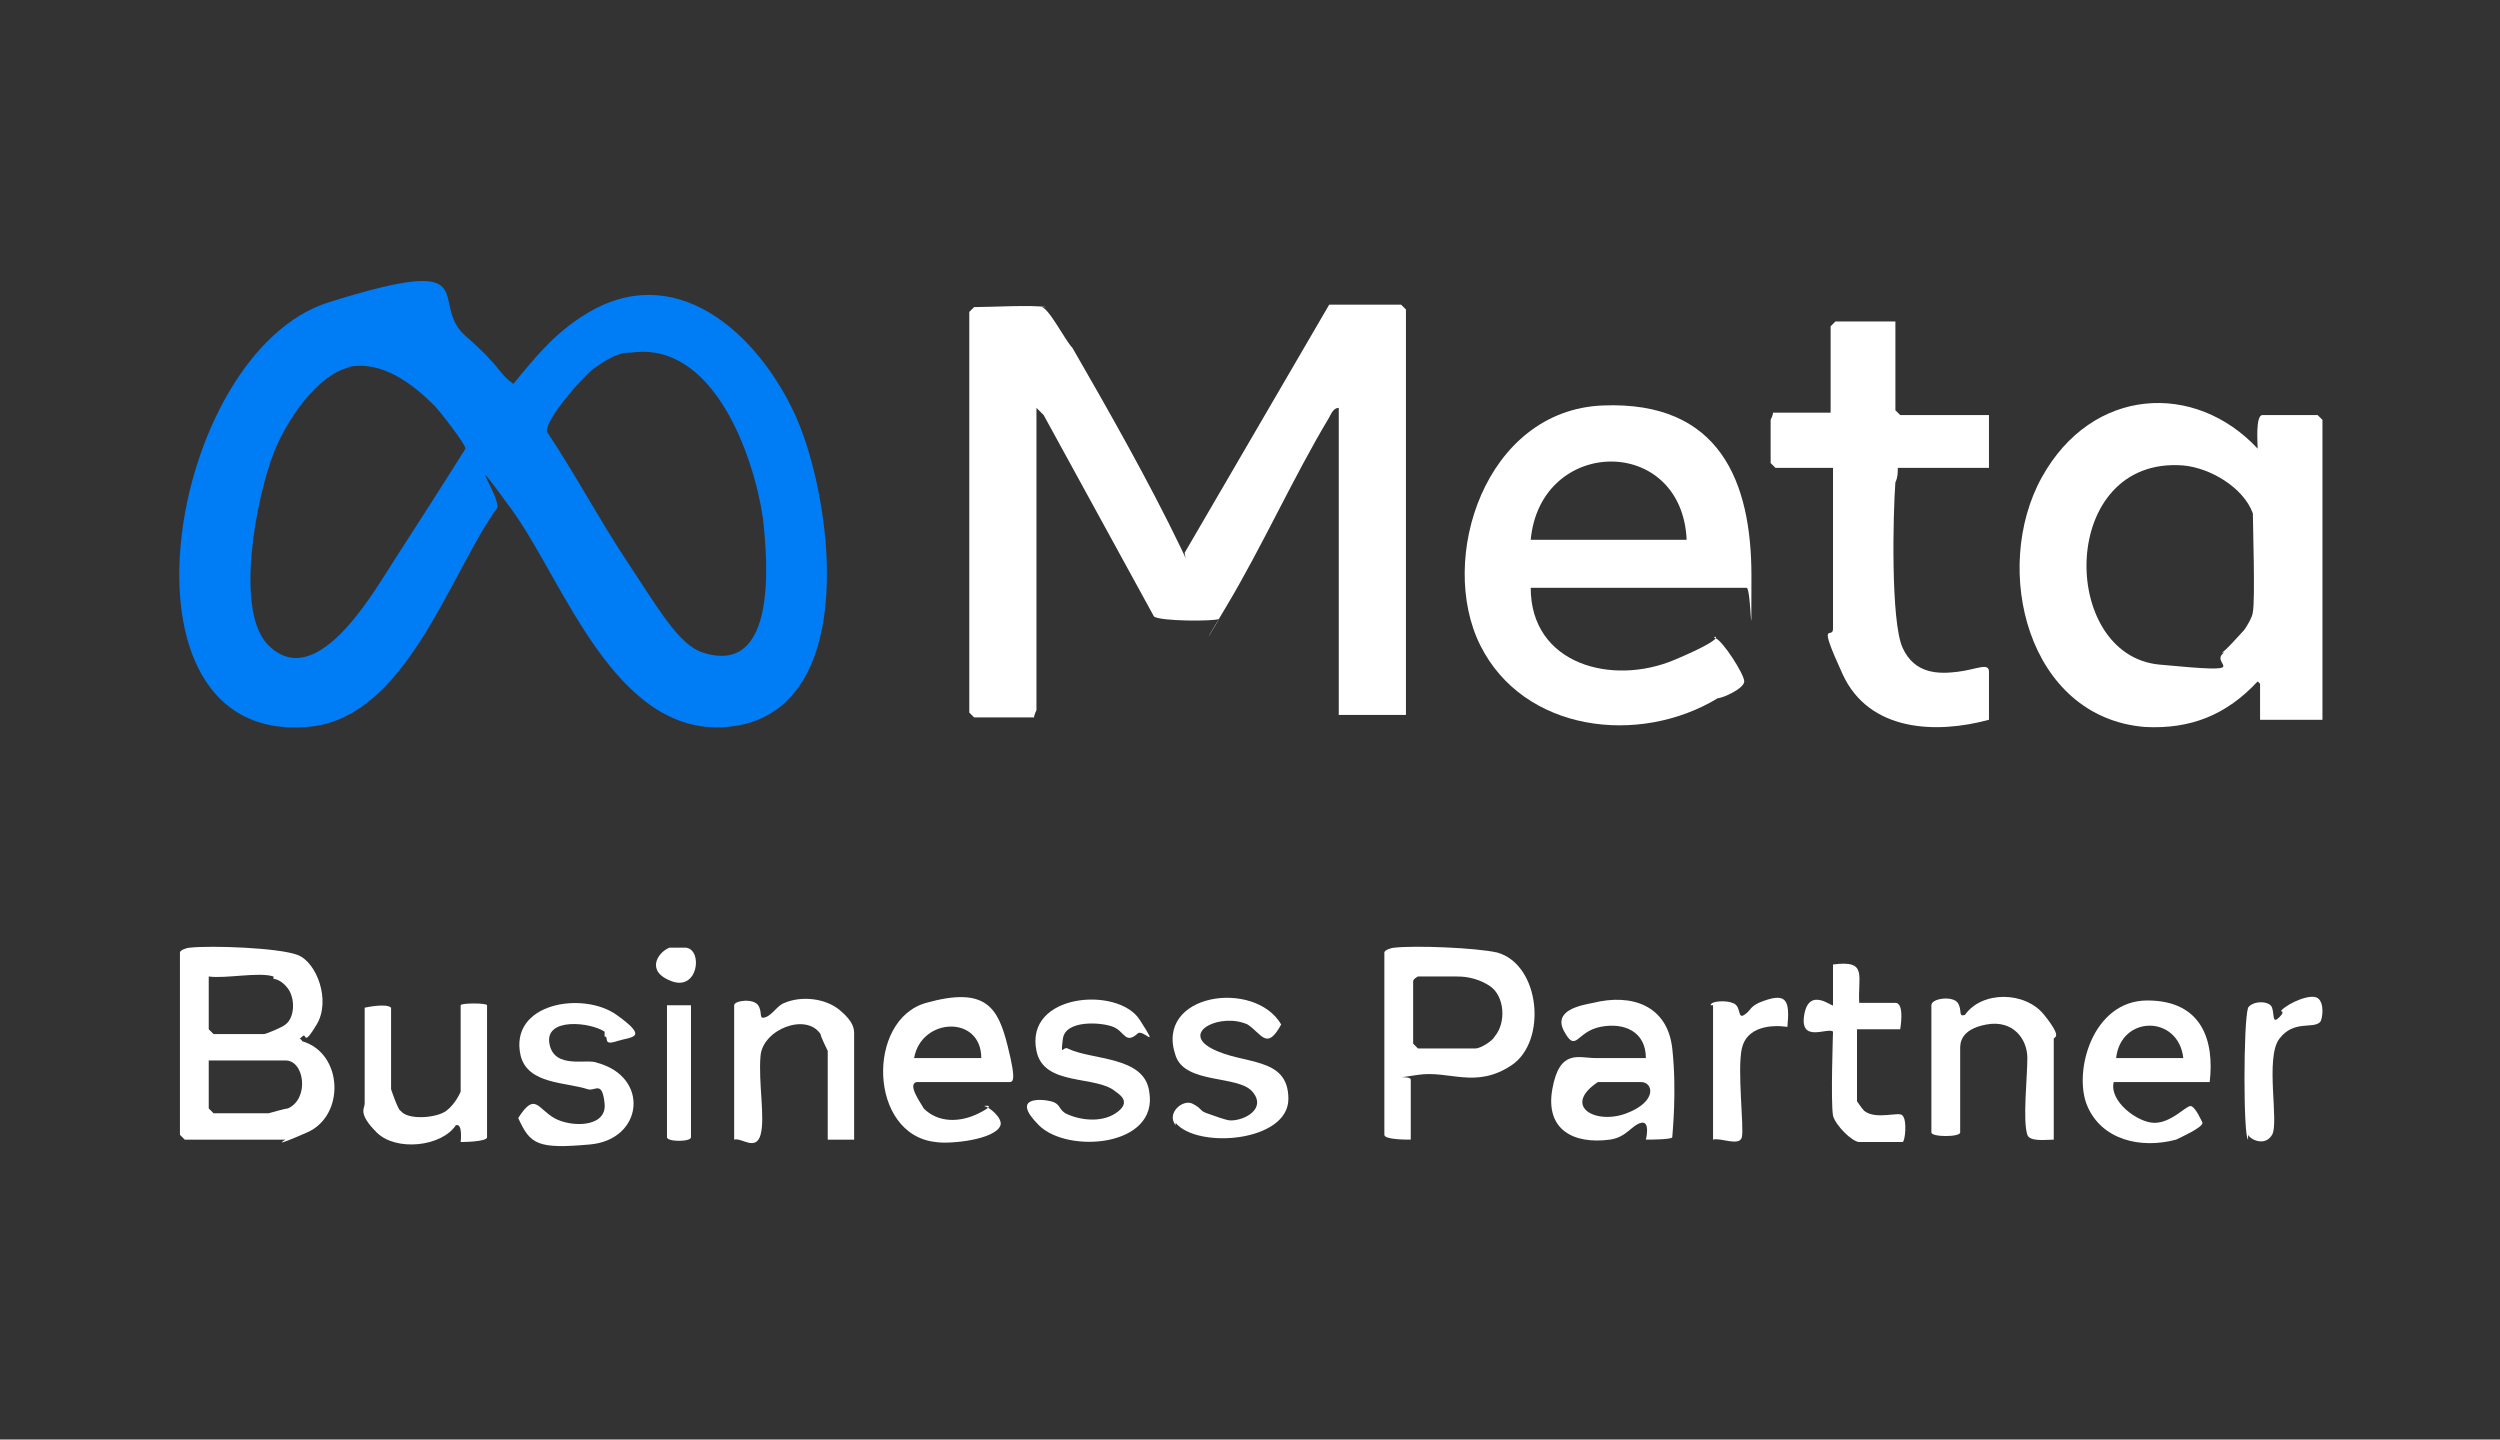 <?xml version="1.0" encoding="UTF-8"?>
<svg id="Layer_1" xmlns="http://www.w3.org/2000/svg" version="1.1" viewBox="0 0 104.2 60">
  <rect x="0" y="0" width="104.2" height="60" fill="#333333" stroke="none"/>
  <!-- Generator: Adobe Illustrator 29.3.1, SVG Export Plug-In . SVG Version: 2.1.0 Build 151)  -->
  <defs>
    <style>
      .st0 {
        fill: #fff;
      }

      .st1 {
        fill: #007cf5;
      }
    </style>
  </defs>
  <g>
    <path class="st1" d="M24.4,13.1c3.7-2.3,7.1.7,8.7,4.1s2.9,12.6-2.8,13.1c-4.7.4-6.8-6.1-9-9.1s-.3-.3-.6,0c-2,2.8-3.8,8.8-7.9,9.1-8.5.7-5.8-15.6.9-17.7s4.1,0,5.7,1.4,1.3,1.5,2,2c.9-1.1,1.7-2.1,3-2.9ZM26.2,14.7c-.5,0-1.1.4-1.5.7s-2,2.1-1.9,2.6c1.2,1.8,2.2,3.7,3.4,5.5s2.1,3.4,3.1,3.7c3.1,1,2.7-3.8,2.5-5.6-.4-2.7-2.1-7.4-5.5-6.9ZM14.6,15.3c-1.4.3-2.7,2.3-3.2,3.6-.7,1.8-1.6,6.4-.3,7.9,2,2.2,4.4-2,5.3-3.4s2-3.1,3-4.7c0-.2-1.1-1.6-1.3-1.8-.9-.9-2.2-1.9-3.6-1.6Z"/>
    <g>
      <path class="st0" d="M43.4,12.8c.3,0,1,1.4,1.3,1.7,1.5,2.6,3.2,5.6,4.5,8.3s0,.3.2.2l6-10.3h3s.2.2.2.2v16.9h-2.8v-12.8c-.2,0-.3.2-.4.4-1.5,2.5-2.8,5.4-4.3,7.9s-.2.4-.3.5c-.2.1-2.4.1-2.7-.1l-4.6-8.4-.3-.3v12.6s-.1.2-.1.3h-2.5s-.2-.2-.2-.2V13s.2-.2.2-.2c.7,0,2.4-.1,3,0Z"/>
      <path class="st0" d="M63.8,24.5c0,3.2,3.4,4.1,6,3s1.4-1,1.7-.9,1.2,1.5,1.2,1.8-.9.7-1.1.7c-3.3,2-8.1,1.4-9.9-2.2s.2-9.8,5.1-10,6.2,3.2,6.2,7.1,0,.5-.2.5h-9.1ZM70.3,22.5c-.2-4.4-6.1-4.3-6.5,0h6.5Z"/>
      <g>
        <path class="st0" d="M94.1,28.4c-1.3,1.4-2.8,2-4.7,1.9-4.9-.4-6.4-6.6-4.3-10.4s6.4-4,9-1.2c0-.2-.1-1.4.2-1.4h2.3s.2.2.2.2v12.5h-2.6v-1.5ZM92.6,27.2c.1,0,.8-.8.9-.9s.4-.6.4-.8c.1-.5,0-3.6,0-4.1-.4-1.1-1.8-1.9-2.9-2-5.2-.4-5.2,7.9-1,8.3s2,0,2.7-.5Z"/>
        <path class="st0" d="M79,13.5v3.6s.2.2.2.2h3.7v2.2h-3.8c0,.2,0,.4-.1.6-.1,1.3-.2,5.8.3,6.9s1.5,1.1,2.3,1,1.3-.4,1.3,0v2c-2.2.6-5,.5-6.1-1.9s-.4-1.4-.4-1.9v-6.7h-2.4s-.2-.2-.2-.2v-1.8s.1-.2.1-.3h2.4v-3.6s.2-.2.2-.2h2.5Z"/>
      </g>
    </g>
  </g>
  <g>
    <path class="st0" d="M7.5,39.7c0-.1.3-.2.4-.2.9-.1,3.7,0,4.5.3s1.4,1.9.8,2.9-.4.3-.6.5-.1,0,0,.2c1.7.5,1.8,3.1.2,3.8s-.9.3-.9.3h-4.2s-.2-.2-.2-.2v-7.6ZM11.4,40.7c-.6-.2-2,.1-2.7,0v2.2s.2.2.2.2h2.1c.1,0,.8-.3.9-.4.4-.3.4-1.1.1-1.5s-.6-.4-.6-.4ZM8.7,44.2v2s.2.2.2.2h2.3s.7-.2.8-.2c.9-.4.7-2-.1-2h-3.1Z"/>
    <path class="st0" d="M58.8,47.5c-.2,0-1.1,0-1.1-.2v-7.6c0-.1.3-.2.4-.2.9-.1,3.4,0,4.3.2,1.8.5,2.1,3.7.6,4.7s-2.6.2-3.9.4-.3,0-.3.2v2.5ZM59.1,40.7c0,0-.2.1-.2.2v2.6s.2.2.2.2h2.4c.2,0,.7-.3.8-.5.5-.6.4-1.7-.2-2.1s-1.2-.4-1.4-.4h-1.7Z"/>
    <path class="st0" d="M68.6,44.1c0-1.1-.9-1.5-1.9-1.3s-1,1.1-1.5.2.7-1.1,1.2-1.2c1.6-.4,3.1.1,3.3,1.9s0,3.6,0,3.7-1,.1-1.1.1c0,0,.2-.8-.2-.7s-.6.6-1.3.7c-1.5.2-2.7-.4-2.4-2.1s1.1-1.3,1.8-1.3h2ZM66.6,45.1c-1.5,1-.1,1.8,1.2,1.3s1.1-1.3.6-1.3h-1.8Z"/>
    <path class="st0" d="M92.2,45.1h-4.1c-.2.8,1,1.7,1.7,1.7s1.3-.7,1.5-.7.5.7.5.7c0,.2-.9.6-1.1.7-1.5.4-3.1,0-3.7-1.4s.2-4.4,2.5-4.4,2.8,1.7,2.6,3.4ZM91,44.1c-.2-1.8-2.6-1.8-2.8,0h2.8Z"/>
    <path class="st0" d="M38.2,45.1c-.4.1.2.9.3,1.1.6.6,1.5.6,2.3.2s.2-.3.2-.3c.2,0,.8.5.7.8-.2.6-2.1.8-2.7.7-2.8-.3-2.9-5.1-.4-5.8s3,.2,3.4,1.8.2,1.5,0,1.5h-3.9ZM40.9,44.1c0-1.8-2.5-1.7-2.8,0h2.8Z"/>
    <path class="st0" d="M85.6,47.5c-.3,0-1,.1-1.1-.2-.2-.6,0-2.4,0-3.2s-.6-1.6-1.7-1.4-1.1.8-1.1,1v3.5c0,.2-1.2.2-1.2,0v-5.3c0-.3.9-.4,1.1-.1s0,.6.3.5c.7-1,2.5-1,3.3,0s.4.9.4,1v4.1Z"/>
    <path class="st0" d="M49,46.9c-.4-.5.3-1.1.7-.9s.3.3.6.4.8.3,1,.3c.6,0,1.5-.5.9-1.2s-2.8-.3-3.2-1.5c-.9-2.6,3.3-3.2,4.4-1.3-.6,1.1-.8.4-1.4,0-1.1-.5-2.8.3-1.5,1s3.2.3,3.2,2.1-3.8,2.1-4.7,1Z"/>
    <path class="st0" d="M25.2,43c-.6-.4-2.5-.6-2.3.5s1.6.6,2,.8c2.2.6,1.9,3.2-.3,3.4s-2.5,0-3-1.1c.7-1.1.8-.4,1.5,0s2.2.4,2.1-.6-.4-.5-.7-.6c-.9-.3-2.5-.2-2.8-1.4-.5-2.2,2.6-2.7,4-1.7s.6.9,0,1.1-.3-.2-.5-.2Z"/>
    <path class="st0" d="M47.5,43c-.6.6-.6,0-1.1-.2s-2-.3-2.1.5,0,.3.2.4c1,.5,3.2.3,3.4,1.8.4,2.3-3.4,2.6-4.6,1.4s.1-1.1.5-1,.3.3.6.5c.6.3,1.5.4,2.1,0s.3-.7,0-.9c-.8-.7-3-.2-3.3-1.7-.5-2.4,3.4-2.7,4.3-1.3s.1.3-.1.6Z"/>
    <path class="st0" d="M16.3,41.9v3.5s.3.9.4.9c.3.4,1.5.3,1.9,0s.6-.8.6-.8v-3.6c0-.1,1.1-.1,1.1,0v5.5c0,.2-1.1.2-1.1.2,0,0,.1-.8-.2-.7-.6.9-2.5,1.1-3.3.3s-.5-1-.5-1.2v-4c0,0,.9-.2,1.1,0Z"/>
    <path class="st0" d="M35.5,47.5h-1v-3.7s-.3-.6-.3-.7c-.6-.9-2.4-.2-2.5.9s.2,2.6,0,3.3-.8.1-1.1.2v-5.6c0-.2.8-.3,1,0s0,.6.3.5.5-.5.8-.6c.7-.3,1.7-.2,2.3.3s.6.8.6,1v4.4Z"/>
    <path class="st0" d="M77.4,41.8h1.6c.4,0,.2,1.1.2,1.1h-1.8v3s.2.3.3.4c.5.4,1.5,0,1.6.2.2.2.1,1.1,0,1.1h-1.8c-.3,0-1-.7-1.1-1.1-.1-.6,0-3.4,0-3.5-.2-.2-1.4.5-1.2-.7s1.2-.3,1.2-.4v-1.7c1.5-.2,1,.5,1.1,1.7Z"/>
    <path class="st0" d="M71.3,41.9c0-.2.7-.2.9-.1.4.1.2.7.5.5s.2-.3.6-.5c1.2-.5,1.3-.1,1.2,1-.7-.1-1.7,0-1.9.9s.1,3.3,0,3.7-.9,0-1.2.1v-5.6Z"/>
    <path class="st0" d="M93.7,47.5c-.2-.1-.2-4.9,0-5.5.2-.3.9-.3,1,0s0,.7.3.4,0-.2.1-.3c.3-.3,1.2-.7,1.5-.5s.2.9.1,1c-.3.3-1.1-.1-1.7.7s0,3.5-.3,4-.9.2-1,0Z"/>
    <path class="st0" d="M28.8,41.9v5.5c0,.2-1,.2-1,0v-5.5h1Z"/>
    <path class="st0" d="M27.9,39.5c.2,0,.6,0,.7,0,.7.1.5,1.8-.6,1.4s-.6-1.2-.1-1.4Z"/>
  </g>
</svg>